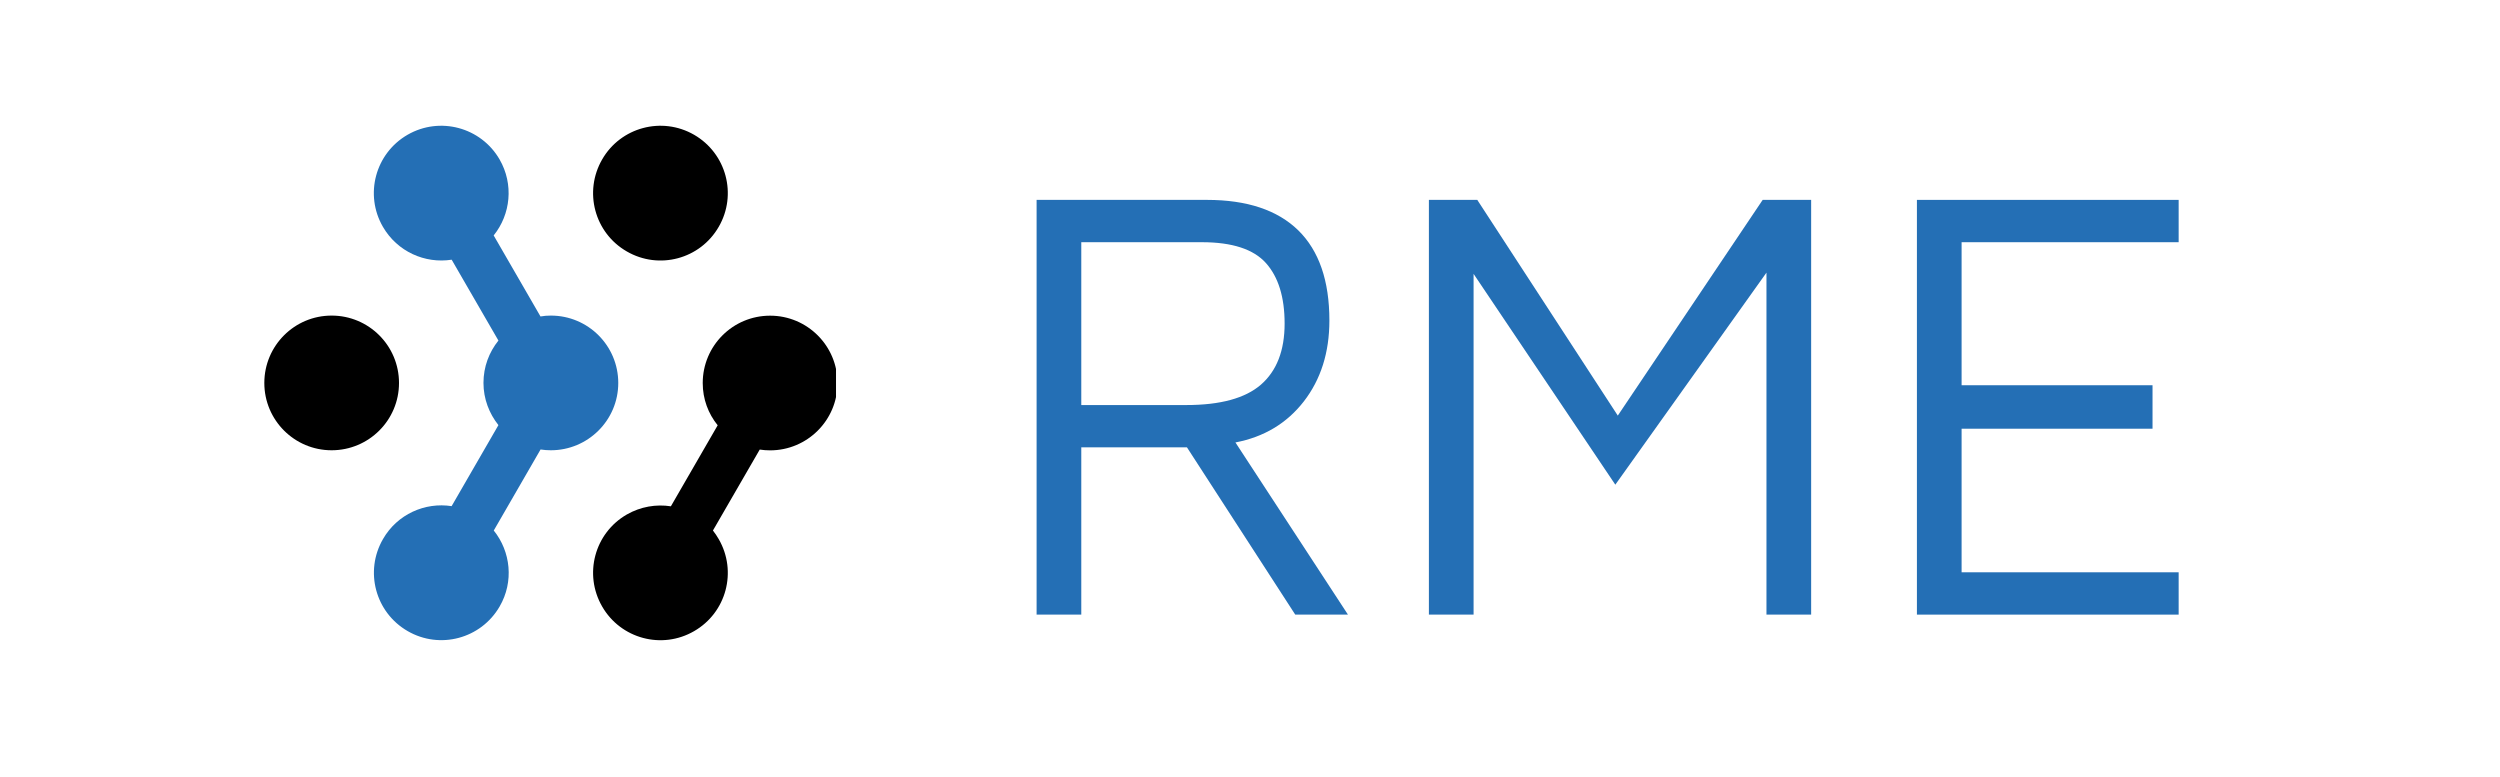 <svg xmlns="http://www.w3.org/2000/svg" xmlns:xlink="http://www.w3.org/1999/xlink" width="148" zoomAndPan="magnify" viewBox="0 0 110.88 34.5" height="46" preserveAspectRatio="xMidYMid meet" version="1.0"><defs><clipPath id="5ba58d437c"><path d="M 11.676 14 L 17.656 14 L 17.656 20 L 11.676 20 Z M 11.676 14 " clip-rule="nonzero"/></clipPath><clipPath id="569d807d7c"><path d="M 26.117 5.508 L 32.535 5.508 L 32.535 11.578 L 26.117 11.578 Z M 26.117 5.508 " clip-rule="nonzero"/></clipPath><clipPath id="903a581c7a"><path d="M 26.117 14 L 37.059 14 L 37.059 28.488 L 26.117 28.488 Z M 26.117 14 " clip-rule="nonzero"/></clipPath><clipPath id="20e9784c23"><path d="M 16.488 5.508 L 27.574 5.508 L 27.574 28.488 L 16.488 28.488 Z M 16.488 5.508 " clip-rule="nonzero"/></clipPath><clipPath id="3a33d138f0"><path d="M 10 34 L 102 34 L 102 34.008 L 10 34.008 Z M 10 34 " clip-rule="nonzero"/></clipPath></defs><g clip-path="url(#5ba58d437c)"><path fill="#000000" d="M 11.676 17.004 C 11.676 15.348 13.016 14.012 14.664 14.012 C 16.32 14.012 17.656 15.352 17.656 17.004 C 17.656 18.656 16.316 19.992 14.664 19.992 C 13.012 19.992 11.676 18.652 11.676 17.004 Z M 11.676 17.004 " fill-opacity="1" fill-rule="evenodd"/></g><g clip-path="url(#569d807d7c)"><path fill="#000000" d="M 27.77 11.164 C 26.336 10.34 25.848 8.512 26.676 7.078 C 27.5 5.648 29.328 5.16 30.758 5.984 C 32.191 6.812 32.68 8.641 31.852 10.07 C 31.027 11.504 29.199 11.992 27.77 11.164 Z M 27.77 11.164 " fill-opacity="1" fill-rule="evenodd"/></g><g clip-path="url(#903a581c7a)"><path fill="#000000" d="M 33.672 19.961 L 31.594 23.555 C 31.688 23.676 31.777 23.805 31.852 23.938 C 32.68 25.371 32.191 27.199 30.758 28.023 C 29.328 28.852 27.5 28.359 26.676 26.93 C 25.848 25.496 26.336 23.672 27.77 22.844 C 28.387 22.492 29.074 22.379 29.727 22.48 L 31.805 18.883 C 31.387 18.367 31.141 17.719 31.141 17.008 C 31.141 15.352 32.48 14.016 34.133 14.016 C 35.785 14.016 37.125 15.355 37.125 17.008 C 37.125 18.66 35.781 19.996 34.133 19.996 C 33.977 19.996 33.82 19.984 33.672 19.961 Z M 33.672 19.961 " fill-opacity="1" fill-rule="evenodd"/></g><g clip-path="url(#20e9784c23)"><path fill="#246fb5" d="M 19.992 11.531 C 18.809 11.715 17.578 11.172 16.941 10.07 C 16.113 8.641 16.602 6.812 18.035 5.984 C 19.465 5.16 21.293 5.648 22.121 7.078 C 22.758 8.184 22.613 9.52 21.859 10.453 L 23.938 14.051 C 24.086 14.023 24.242 14.012 24.398 14.012 C 26.055 14.012 27.391 15.352 27.391 17.004 C 27.391 18.656 26.047 19.992 24.398 19.992 C 24.242 19.992 24.09 19.98 23.941 19.957 L 21.863 23.555 C 22.617 24.492 22.762 25.828 22.125 26.926 C 21.297 28.359 19.469 28.848 18.039 28.02 C 16.605 27.191 16.117 25.367 16.945 23.934 C 17.578 22.832 18.809 22.289 19.992 22.473 L 22.07 18.875 C 21.66 18.359 21.406 17.711 21.406 17 C 21.406 16.285 21.656 15.637 22.07 15.121 L 19.992 11.527 Z M 19.992 11.531 " fill-opacity="1" fill-rule="evenodd"/></g><path fill="#246fb5" d="M 57.449 27.289 L 52.641 19.863 L 47.949 19.863 L 47.949 27.289 L 45.965 27.289 L 45.965 8.875 L 53.527 8.875 C 55.309 8.875 56.664 9.328 57.586 10.23 C 58.504 11.133 58.965 12.465 58.965 14.23 C 58.965 15.648 58.586 16.844 57.832 17.82 C 57.074 18.797 56.062 19.402 54.793 19.645 L 59.789 27.289 Z M 47.949 17.984 L 52.613 17.984 C 54.121 17.984 55.227 17.684 55.926 17.078 C 56.625 16.469 56.977 15.566 56.977 14.367 C 56.977 13.191 56.699 12.297 56.148 11.68 C 55.594 11.062 54.645 10.754 53.305 10.754 L 47.949 10.754 Z M 47.949 17.984 " fill-opacity="1" fill-rule="nonzero"/><path fill="#246fb5" d="M 80.355 8.875 L 80.355 27.289 L 78.371 27.289 L 78.371 12.105 L 71.66 21.52 L 65.367 12.16 L 65.367 27.289 L 63.383 27.289 L 63.383 8.875 L 65.531 8.875 L 71.77 18.453 L 78.203 8.875 Z M 80.355 8.875 " fill-opacity="1" fill-rule="nonzero"/><path fill="#246fb5" d="M 85.051 8.875 L 96.672 8.875 L 96.672 10.754 L 87.035 10.754 L 87.035 17.105 L 95.512 17.105 L 95.512 19.035 L 87.035 19.035 L 87.035 25.41 L 96.672 25.41 L 96.672 27.289 L 85.051 27.289 Z M 85.051 8.875 " fill-opacity="1" fill-rule="nonzero"/><g clip-path="url(#3a33d138f0)"><path stroke-linecap="round" transform="matrix(0.219, 0, 0, 0.219, 10.205, 34.52)" fill="none" stroke-linejoin="miter" d="M 0.507 0.499 L 417.804 0.499 " stroke="#000000" stroke-width="1" stroke-opacity="1" stroke-miterlimit="4"/></g></svg>